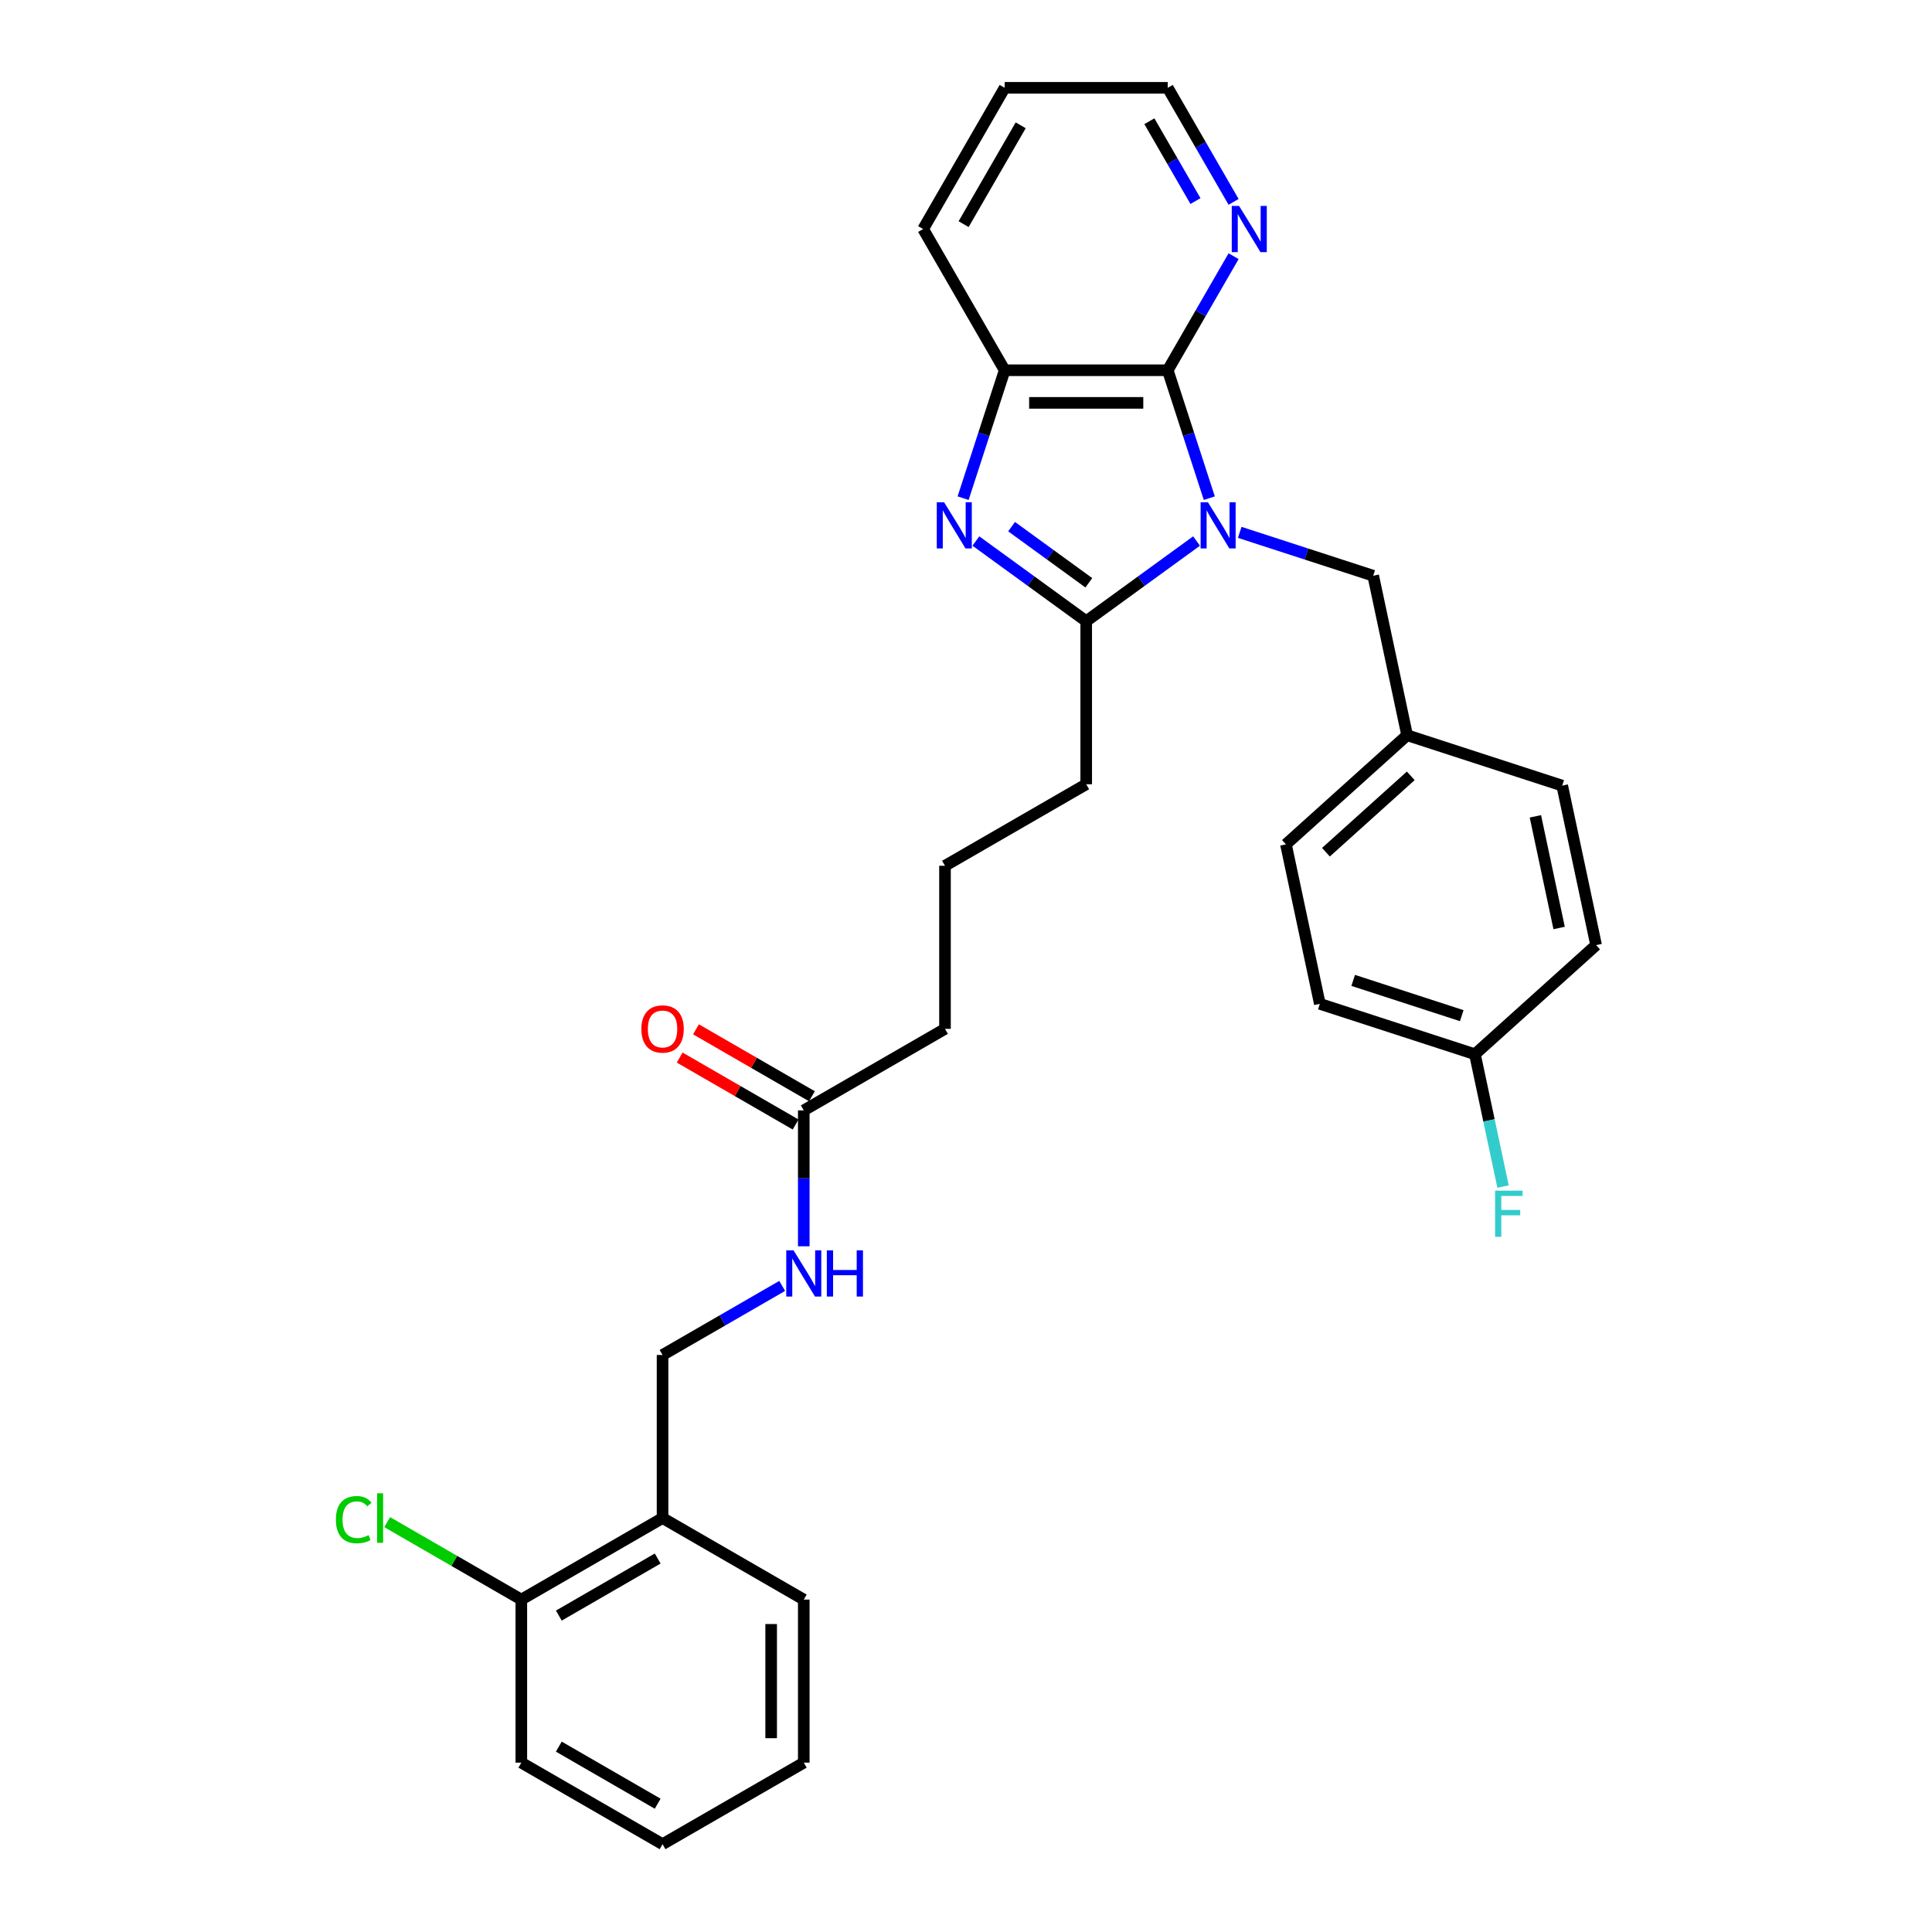 <?xml version='1.0' encoding='iso-8859-1'?>
<svg version='1.1' baseProfile='full'
              xmlns='http://www.w3.org/2000/svg'
                      xmlns:rdkit='http://www.rdkit.org/xml'
                      xmlns:xlink='http://www.w3.org/1999/xlink'
                  xml:space='preserve'
width='1000px' height='1000px' viewBox='0 0 1000 1000'>
<!-- END OF HEADER -->
<rect style='opacity:1.0;fill:#FFFFFF;stroke:none' width='1000' height='1000' x='0' y='0'> </rect>
<path class='bond-0' d='M 619.329,280.035 L 590.775,300.78' style='fill:none;fill-rule:evenodd;stroke:#0000FF;stroke-width:6px;stroke-linecap:butt;stroke-linejoin:miter;stroke-opacity:1' />
<path class='bond-0' d='M 590.775,300.78 L 562.22,321.526' style='fill:none;fill-rule:evenodd;stroke:#000000;stroke-width:6px;stroke-linecap:butt;stroke-linejoin:miter;stroke-opacity:1' />
<path class='bond-2' d='M 625.935,257.854 L 615.178,224.749' style='fill:none;fill-rule:evenodd;stroke:#0000FF;stroke-width:6px;stroke-linecap:butt;stroke-linejoin:miter;stroke-opacity:1' />
<path class='bond-2' d='M 615.178,224.749 L 604.422,191.644' style='fill:none;fill-rule:evenodd;stroke:#000000;stroke-width:6px;stroke-linecap:butt;stroke-linejoin:miter;stroke-opacity:1' />
<path class='bond-4' d='M 641.678,275.547 L 676.227,286.772' style='fill:none;fill-rule:evenodd;stroke:#0000FF;stroke-width:6px;stroke-linecap:butt;stroke-linejoin:miter;stroke-opacity:1' />
<path class='bond-4' d='M 676.227,286.772 L 710.775,297.997' style='fill:none;fill-rule:evenodd;stroke:#000000;stroke-width:6px;stroke-linecap:butt;stroke-linejoin:miter;stroke-opacity:1' />
<path class='bond-1' d='M 562.22,321.526 L 533.666,300.78' style='fill:none;fill-rule:evenodd;stroke:#000000;stroke-width:6px;stroke-linecap:butt;stroke-linejoin:miter;stroke-opacity:1' />
<path class='bond-1' d='M 533.666,300.78 L 505.112,280.035' style='fill:none;fill-rule:evenodd;stroke:#0000FF;stroke-width:6px;stroke-linecap:butt;stroke-linejoin:miter;stroke-opacity:1' />
<path class='bond-1' d='M 563.576,301.646 L 543.588,287.124' style='fill:none;fill-rule:evenodd;stroke:#000000;stroke-width:6px;stroke-linecap:butt;stroke-linejoin:miter;stroke-opacity:1' />
<path class='bond-1' d='M 543.588,287.124 L 523.601,272.602' style='fill:none;fill-rule:evenodd;stroke:#0000FF;stroke-width:6px;stroke-linecap:butt;stroke-linejoin:miter;stroke-opacity:1' />
<path class='bond-13' d='M 562.22,321.526 L 562.22,405.929' style='fill:none;fill-rule:evenodd;stroke:#000000;stroke-width:6px;stroke-linecap:butt;stroke-linejoin:miter;stroke-opacity:1' />
<path class='bond-30' d='M 498.506,257.854 L 509.263,224.749' style='fill:none;fill-rule:evenodd;stroke:#0000FF;stroke-width:6px;stroke-linecap:butt;stroke-linejoin:miter;stroke-opacity:1' />
<path class='bond-30' d='M 509.263,224.749 L 520.019,191.644' style='fill:none;fill-rule:evenodd;stroke:#000000;stroke-width:6px;stroke-linecap:butt;stroke-linejoin:miter;stroke-opacity:1' />
<path class='bond-3' d='M 604.422,191.644 L 520.019,191.644' style='fill:none;fill-rule:evenodd;stroke:#000000;stroke-width:6px;stroke-linecap:butt;stroke-linejoin:miter;stroke-opacity:1' />
<path class='bond-3' d='M 591.761,208.525 L 532.68,208.525' style='fill:none;fill-rule:evenodd;stroke:#000000;stroke-width:6px;stroke-linecap:butt;stroke-linejoin:miter;stroke-opacity:1' />
<path class='bond-5' d='M 604.422,191.644 L 621.463,162.127' style='fill:none;fill-rule:evenodd;stroke:#000000;stroke-width:6px;stroke-linecap:butt;stroke-linejoin:miter;stroke-opacity:1' />
<path class='bond-5' d='M 621.463,162.127 L 638.505,132.611' style='fill:none;fill-rule:evenodd;stroke:#0000FF;stroke-width:6px;stroke-linecap:butt;stroke-linejoin:miter;stroke-opacity:1' />
<path class='bond-21' d='M 520.019,191.644 L 477.818,118.549' style='fill:none;fill-rule:evenodd;stroke:#000000;stroke-width:6px;stroke-linecap:butt;stroke-linejoin:miter;stroke-opacity:1' />
<path class='bond-12' d='M 710.775,297.997 L 728.323,380.556' style='fill:none;fill-rule:evenodd;stroke:#000000;stroke-width:6px;stroke-linecap:butt;stroke-linejoin:miter;stroke-opacity:1' />
<path class='bond-24' d='M 638.505,104.488 L 621.463,74.971' style='fill:none;fill-rule:evenodd;stroke:#0000FF;stroke-width:6px;stroke-linecap:butt;stroke-linejoin:miter;stroke-opacity:1' />
<path class='bond-24' d='M 621.463,74.971 L 604.422,45.455' style='fill:none;fill-rule:evenodd;stroke:#000000;stroke-width:6px;stroke-linecap:butt;stroke-linejoin:miter;stroke-opacity:1' />
<path class='bond-24' d='M 618.773,104.073 L 606.844,83.411' style='fill:none;fill-rule:evenodd;stroke:#0000FF;stroke-width:6px;stroke-linecap:butt;stroke-linejoin:miter;stroke-opacity:1' />
<path class='bond-24' d='M 606.844,83.411 L 594.915,62.75' style='fill:none;fill-rule:evenodd;stroke:#000000;stroke-width:6px;stroke-linecap:butt;stroke-linejoin:miter;stroke-opacity:1' />
<path class='bond-6' d='M 342.936,785.74 L 342.936,701.338' style='fill:none;fill-rule:evenodd;stroke:#000000;stroke-width:6px;stroke-linecap:butt;stroke-linejoin:miter;stroke-opacity:1' />
<path class='bond-10' d='M 342.936,785.74 L 269.841,827.942' style='fill:none;fill-rule:evenodd;stroke:#000000;stroke-width:6px;stroke-linecap:butt;stroke-linejoin:miter;stroke-opacity:1' />
<path class='bond-10' d='M 340.412,806.689 L 289.246,836.23' style='fill:none;fill-rule:evenodd;stroke:#000000;stroke-width:6px;stroke-linecap:butt;stroke-linejoin:miter;stroke-opacity:1' />
<path class='bond-25' d='M 342.936,785.74 L 416.031,827.942' style='fill:none;fill-rule:evenodd;stroke:#000000;stroke-width:6px;stroke-linecap:butt;stroke-linejoin:miter;stroke-opacity:1' />
<path class='bond-7' d='M 416.031,574.734 L 489.126,532.533' style='fill:none;fill-rule:evenodd;stroke:#000000;stroke-width:6px;stroke-linecap:butt;stroke-linejoin:miter;stroke-opacity:1' />
<path class='bond-8' d='M 416.031,574.734 L 416.031,609.904' style='fill:none;fill-rule:evenodd;stroke:#000000;stroke-width:6px;stroke-linecap:butt;stroke-linejoin:miter;stroke-opacity:1' />
<path class='bond-8' d='M 416.031,609.904 L 416.031,645.075' style='fill:none;fill-rule:evenodd;stroke:#0000FF;stroke-width:6px;stroke-linecap:butt;stroke-linejoin:miter;stroke-opacity:1' />
<path class='bond-11' d='M 420.251,567.424 L 390.245,550.1' style='fill:none;fill-rule:evenodd;stroke:#000000;stroke-width:6px;stroke-linecap:butt;stroke-linejoin:miter;stroke-opacity:1' />
<path class='bond-11' d='M 390.245,550.1 L 360.239,532.776' style='fill:none;fill-rule:evenodd;stroke:#FF0000;stroke-width:6px;stroke-linecap:butt;stroke-linejoin:miter;stroke-opacity:1' />
<path class='bond-11' d='M 411.811,582.043 L 381.805,564.719' style='fill:none;fill-rule:evenodd;stroke:#000000;stroke-width:6px;stroke-linecap:butt;stroke-linejoin:miter;stroke-opacity:1' />
<path class='bond-11' d='M 381.805,564.719 L 351.798,547.395' style='fill:none;fill-rule:evenodd;stroke:#FF0000;stroke-width:6px;stroke-linecap:butt;stroke-linejoin:miter;stroke-opacity:1' />
<path class='bond-9' d='M 404.856,665.588 L 373.896,683.463' style='fill:none;fill-rule:evenodd;stroke:#0000FF;stroke-width:6px;stroke-linecap:butt;stroke-linejoin:miter;stroke-opacity:1' />
<path class='bond-9' d='M 373.896,683.463 L 342.936,701.338' style='fill:none;fill-rule:evenodd;stroke:#000000;stroke-width:6px;stroke-linecap:butt;stroke-linejoin:miter;stroke-opacity:1' />
<path class='bond-15' d='M 269.841,827.942 L 235.126,807.898' style='fill:none;fill-rule:evenodd;stroke:#000000;stroke-width:6px;stroke-linecap:butt;stroke-linejoin:miter;stroke-opacity:1' />
<path class='bond-15' d='M 235.126,807.898 L 200.41,787.855' style='fill:none;fill-rule:evenodd;stroke:#00CC00;stroke-width:6px;stroke-linecap:butt;stroke-linejoin:miter;stroke-opacity:1' />
<path class='bond-26' d='M 269.841,827.942 L 269.841,912.344' style='fill:none;fill-rule:evenodd;stroke:#000000;stroke-width:6px;stroke-linecap:butt;stroke-linejoin:miter;stroke-opacity:1' />
<path class='bond-17' d='M 728.323,380.556 L 808.595,406.637' style='fill:none;fill-rule:evenodd;stroke:#000000;stroke-width:6px;stroke-linecap:butt;stroke-linejoin:miter;stroke-opacity:1' />
<path class='bond-18' d='M 728.323,380.556 L 665.6,437.032' style='fill:none;fill-rule:evenodd;stroke:#000000;stroke-width:6px;stroke-linecap:butt;stroke-linejoin:miter;stroke-opacity:1' />
<path class='bond-18' d='M 730.21,401.572 L 686.304,441.105' style='fill:none;fill-rule:evenodd;stroke:#000000;stroke-width:6px;stroke-linecap:butt;stroke-linejoin:miter;stroke-opacity:1' />
<path class='bond-22' d='M 562.22,405.929 L 489.126,448.13' style='fill:none;fill-rule:evenodd;stroke:#000000;stroke-width:6px;stroke-linecap:butt;stroke-linejoin:miter;stroke-opacity:1' />
<path class='bond-14' d='M 763.42,545.672 L 683.148,519.59' style='fill:none;fill-rule:evenodd;stroke:#000000;stroke-width:6px;stroke-linecap:butt;stroke-linejoin:miter;stroke-opacity:1' />
<path class='bond-14' d='M 756.596,525.705 L 700.406,507.448' style='fill:none;fill-rule:evenodd;stroke:#000000;stroke-width:6px;stroke-linecap:butt;stroke-linejoin:miter;stroke-opacity:1' />
<path class='bond-16' d='M 763.42,545.672 L 770.7,579.92' style='fill:none;fill-rule:evenodd;stroke:#000000;stroke-width:6px;stroke-linecap:butt;stroke-linejoin:miter;stroke-opacity:1' />
<path class='bond-16' d='M 770.7,579.92 L 777.979,614.169' style='fill:none;fill-rule:evenodd;stroke:#33CCCC;stroke-width:6px;stroke-linecap:butt;stroke-linejoin:miter;stroke-opacity:1' />
<path class='bond-31' d='M 763.42,545.672 L 826.143,489.196' style='fill:none;fill-rule:evenodd;stroke:#000000;stroke-width:6px;stroke-linecap:butt;stroke-linejoin:miter;stroke-opacity:1' />
<path class='bond-19' d='M 808.595,406.637 L 826.143,489.196' style='fill:none;fill-rule:evenodd;stroke:#000000;stroke-width:6px;stroke-linecap:butt;stroke-linejoin:miter;stroke-opacity:1' />
<path class='bond-19' d='M 794.716,422.531 L 806.999,480.322' style='fill:none;fill-rule:evenodd;stroke:#000000;stroke-width:6px;stroke-linecap:butt;stroke-linejoin:miter;stroke-opacity:1' />
<path class='bond-20' d='M 665.6,437.032 L 683.148,519.59' style='fill:none;fill-rule:evenodd;stroke:#000000;stroke-width:6px;stroke-linecap:butt;stroke-linejoin:miter;stroke-opacity:1' />
<path class='bond-32' d='M 477.818,118.549 L 520.019,45.455' style='fill:none;fill-rule:evenodd;stroke:#000000;stroke-width:6px;stroke-linecap:butt;stroke-linejoin:miter;stroke-opacity:1' />
<path class='bond-32' d='M 498.767,116.025 L 528.308,64.859' style='fill:none;fill-rule:evenodd;stroke:#000000;stroke-width:6px;stroke-linecap:butt;stroke-linejoin:miter;stroke-opacity:1' />
<path class='bond-23' d='M 489.126,448.13 L 489.126,532.533' style='fill:none;fill-rule:evenodd;stroke:#000000;stroke-width:6px;stroke-linecap:butt;stroke-linejoin:miter;stroke-opacity:1' />
<path class='bond-27' d='M 604.422,45.455 L 520.019,45.455' style='fill:none;fill-rule:evenodd;stroke:#000000;stroke-width:6px;stroke-linecap:butt;stroke-linejoin:miter;stroke-opacity:1' />
<path class='bond-28' d='M 416.031,827.942 L 416.031,912.344' style='fill:none;fill-rule:evenodd;stroke:#000000;stroke-width:6px;stroke-linecap:butt;stroke-linejoin:miter;stroke-opacity:1' />
<path class='bond-28' d='M 399.15,840.602 L 399.15,899.684' style='fill:none;fill-rule:evenodd;stroke:#000000;stroke-width:6px;stroke-linecap:butt;stroke-linejoin:miter;stroke-opacity:1' />
<path class='bond-33' d='M 269.841,912.344 L 342.936,954.545' style='fill:none;fill-rule:evenodd;stroke:#000000;stroke-width:6px;stroke-linecap:butt;stroke-linejoin:miter;stroke-opacity:1' />
<path class='bond-33' d='M 289.246,904.055 L 340.412,933.596' style='fill:none;fill-rule:evenodd;stroke:#000000;stroke-width:6px;stroke-linecap:butt;stroke-linejoin:miter;stroke-opacity:1' />
<path class='bond-29' d='M 416.031,912.344 L 342.936,954.545' style='fill:none;fill-rule:evenodd;stroke:#000000;stroke-width:6px;stroke-linecap:butt;stroke-linejoin:miter;stroke-opacity:1' />
<path  class='atom-0' d='M 625.22 259.964
L 633.053 272.625
Q 633.829 273.874, 635.078 276.136
Q 636.327 278.398, 636.395 278.533
L 636.395 259.964
L 639.568 259.964
L 639.568 283.867
L 636.294 283.867
L 627.887 270.025
Q 626.908 268.405, 625.861 266.548
Q 624.849 264.691, 624.545 264.117
L 624.545 283.867
L 621.439 283.867
L 621.439 259.964
L 625.22 259.964
' fill='#0000FF'/>
<path  class='atom-2' d='M 488.654 259.964
L 496.486 272.625
Q 497.263 273.874, 498.512 276.136
Q 499.761 278.398, 499.829 278.533
L 499.829 259.964
L 503.002 259.964
L 503.002 283.867
L 499.727 283.867
L 491.321 270.025
Q 490.342 268.405, 489.295 266.548
Q 488.282 264.691, 487.979 264.117
L 487.979 283.867
L 484.873 283.867
L 484.873 259.964
L 488.654 259.964
' fill='#0000FF'/>
<path  class='atom-6' d='M 641.339 106.598
L 649.172 119.258
Q 649.948 120.507, 651.198 122.769
Q 652.447 125.031, 652.514 125.166
L 652.514 106.598
L 655.688 106.598
L 655.688 130.501
L 652.413 130.501
L 644.007 116.659
Q 643.027 115.038, 641.981 113.181
Q 640.968 111.324, 640.664 110.751
L 640.664 130.501
L 637.558 130.501
L 637.558 106.598
L 641.339 106.598
' fill='#0000FF'/>
<path  class='atom-9' d='M 410.747 647.185
L 418.58 659.845
Q 419.356 661.095, 420.606 663.357
Q 421.855 665.619, 421.922 665.754
L 421.922 647.185
L 425.096 647.185
L 425.096 671.088
L 421.821 671.088
L 413.414 657.246
Q 412.435 655.625, 411.389 653.768
Q 410.376 651.912, 410.072 651.338
L 410.072 671.088
L 406.966 671.088
L 406.966 647.185
L 410.747 647.185
' fill='#0000FF'/>
<path  class='atom-9' d='M 427.965 647.185
L 431.207 647.185
L 431.207 657.347
L 443.428 657.347
L 443.428 647.185
L 446.669 647.185
L 446.669 671.088
L 443.428 671.088
L 443.428 660.048
L 431.207 660.048
L 431.207 671.088
L 427.965 671.088
L 427.965 647.185
' fill='#0000FF'/>
<path  class='atom-12' d='M 331.964 532.6
Q 331.964 526.861, 334.8 523.654
Q 337.636 520.446, 342.936 520.446
Q 348.237 520.446, 351.073 523.654
Q 353.909 526.861, 353.909 532.6
Q 353.909 538.407, 351.039 541.716
Q 348.169 544.99, 342.936 544.99
Q 337.669 544.99, 334.8 541.716
Q 331.964 538.441, 331.964 532.6
M 342.936 542.29
Q 346.582 542.29, 348.54 539.859
Q 350.532 537.394, 350.532 532.6
Q 350.532 527.907, 348.54 525.544
Q 346.582 523.147, 342.936 523.147
Q 339.29 523.147, 337.298 525.51
Q 335.34 527.874, 335.34 532.6
Q 335.34 537.428, 337.298 539.859
Q 339.29 542.29, 342.936 542.29
' fill='#FF0000'/>
<path  class='atom-16' d='M 173.857 786.567
Q 173.857 780.626, 176.625 777.52
Q 179.427 774.38, 184.728 774.38
Q 189.657 774.38, 192.29 777.857
L 190.062 779.68
Q 188.138 777.148, 184.728 777.148
Q 181.115 777.148, 179.191 779.579
Q 177.3 781.976, 177.3 786.567
Q 177.3 791.294, 179.258 793.725
Q 181.25 796.156, 185.099 796.156
Q 187.732 796.156, 190.805 794.569
L 191.75 797.101
Q 190.501 797.911, 188.61 798.384
Q 186.72 798.856, 184.626 798.856
Q 179.427 798.856, 176.625 795.683
Q 173.857 792.509, 173.857 786.567
' fill='#00CC00'/>
<path  class='atom-16' d='M 195.194 772.928
L 198.3 772.928
L 198.3 798.553
L 195.194 798.553
L 195.194 772.928
' fill='#00CC00'/>
<path  class='atom-17' d='M 773.862 616.279
L 788.075 616.279
L 788.075 619.013
L 777.069 619.013
L 777.069 626.272
L 786.86 626.272
L 786.86 629.04
L 777.069 629.04
L 777.069 640.182
L 773.862 640.182
L 773.862 616.279
' fill='#33CCCC'/>
</svg>

